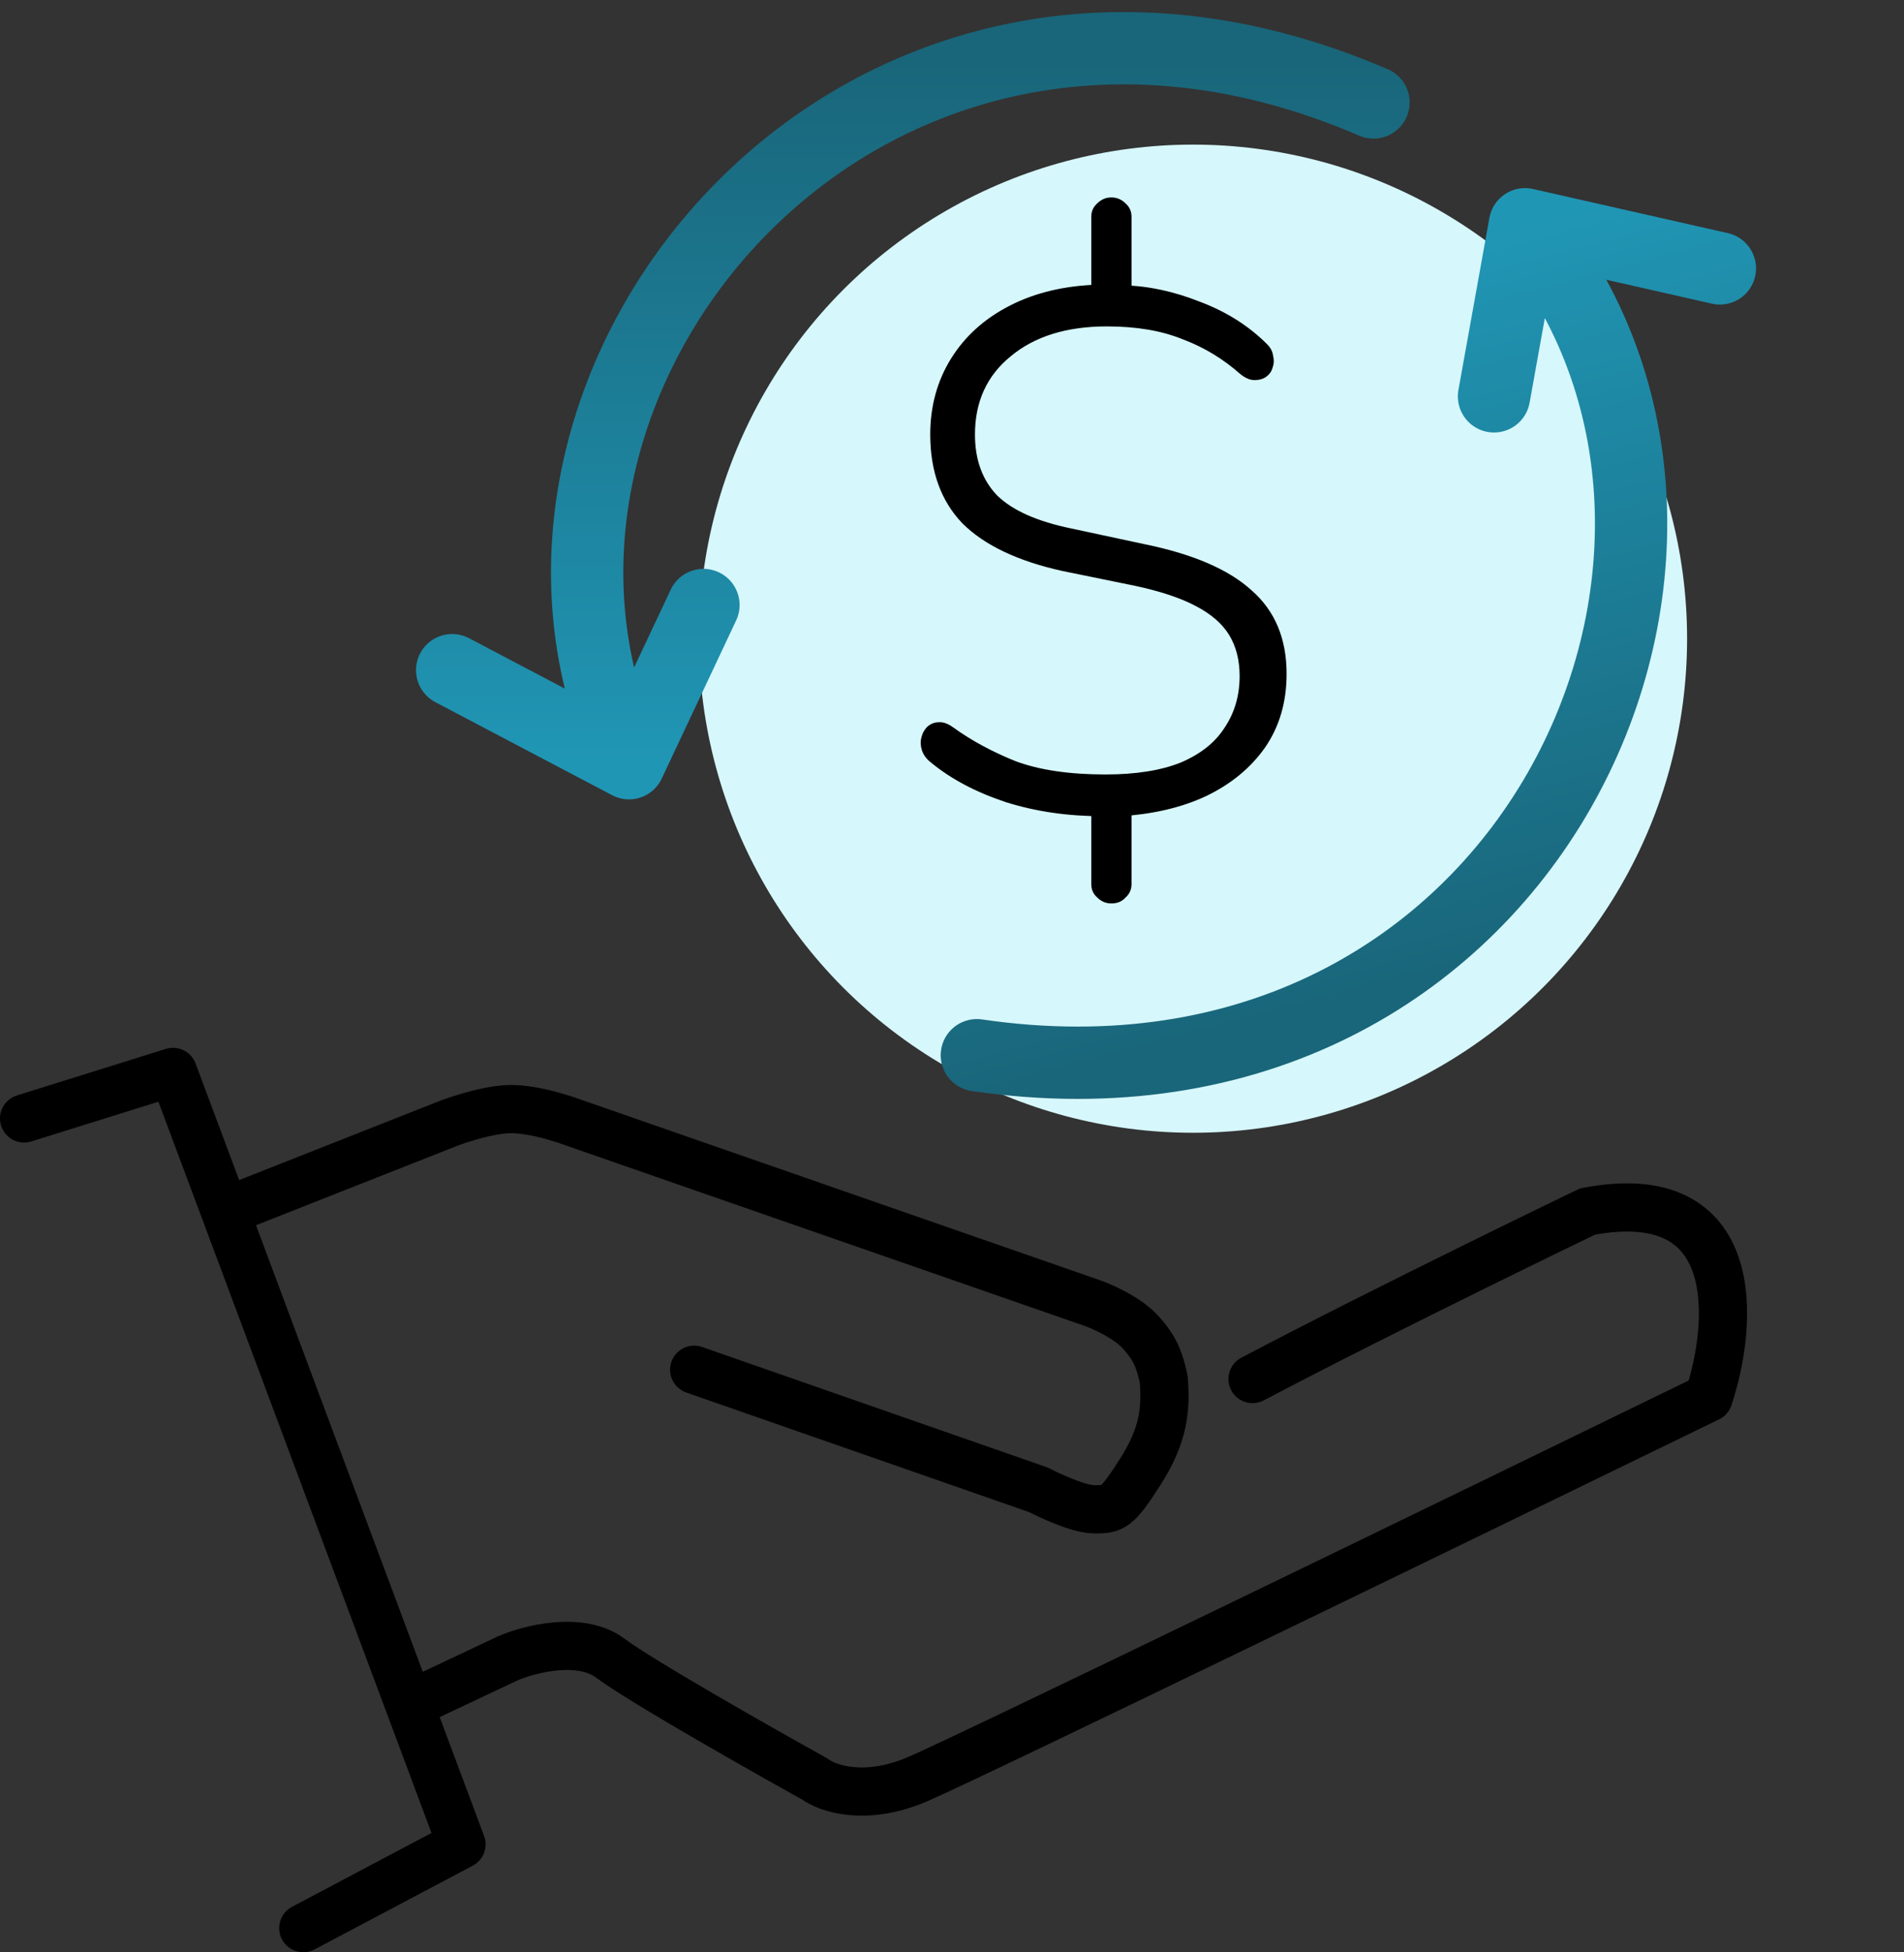 <svg width="79" height="81" viewBox="0 0 79 81" fill="none" xmlns="http://www.w3.org/2000/svg">
    <rect x="0" y="0" width="79" height="81" fill="#333333" stroke="none"/>
    <circle cx="49.5" cy="26.5" r="20.5" fill="#D6F7FB"/>
    <path d="M1 46.406L7.178 44.475L9.342 50.267M12.584 80L19.148 76.525L16.985 70.733M9.342 50.267L16.985 70.733M9.342 50.267L18.629 46.601C18.629 46.601 20.051 46.062 21.079 46.02C22.228 45.972 23.861 46.601 23.861 46.601L45.406 54.095C45.406 54.095 46.699 54.573 47.337 55.287C47.957 55.981 48.109 56.446 48.283 57.218C48.388 58.477 48.283 59.549 47.305 61.079C46.327 62.609 46.178 62.624 45.406 62.624C44.634 62.624 43.089 61.816 43.089 61.816L28.802 56.832M16.985 70.733L21.079 68.802C21.98 68.416 24.091 67.875 25.327 68.802C26.562 69.729 31.505 72.535 33.822 73.822C34.337 74.208 35.907 74.749 38.069 73.822C40.232 72.895 60.852 62.881 70.891 57.99C71.921 54.901 72.358 49.032 65.871 50.267C65.871 50.267 57.7 54.202 51.97 57.218" stroke="black" stroke-width="2" stroke-linecap="round" stroke-linejoin="round"/>
    <path d="M46.114 37.485C45.887 37.485 45.691 37.403 45.526 37.238C45.361 37.093 45.279 36.908 45.279 36.681V33.402L45.742 33.866C44.299 33.866 42.959 33.67 41.721 33.278C40.484 32.866 39.453 32.319 38.628 31.639C38.442 31.494 38.319 31.329 38.257 31.144C38.195 30.958 38.185 30.783 38.226 30.618C38.267 30.433 38.35 30.278 38.473 30.154C38.618 30.03 38.772 29.968 38.937 29.968C39.123 29.948 39.329 30.02 39.556 30.185C40.298 30.721 41.154 31.185 42.123 31.577C43.113 31.948 44.361 32.134 45.866 32.134C47.124 32.134 48.166 31.969 48.99 31.639C49.815 31.288 50.423 30.804 50.815 30.185C51.228 29.566 51.434 28.855 51.434 28.051C51.434 27.391 51.29 26.824 51.001 26.349C50.712 25.875 50.248 25.473 49.609 25.143C48.99 24.813 48.155 24.535 47.103 24.308L44.072 23.689C42.216 23.277 40.834 22.617 39.927 21.71C39.041 20.782 38.597 19.555 38.597 18.029C38.597 16.853 38.886 15.802 39.463 14.874C40.041 13.946 40.855 13.213 41.907 12.677C42.959 12.141 44.175 11.852 45.557 11.811L45.279 12.213V8.996C45.279 8.77 45.361 8.584 45.526 8.44C45.691 8.275 45.887 8.192 46.114 8.192C46.34 8.192 46.536 8.275 46.701 8.44C46.866 8.584 46.949 8.77 46.949 8.996V12.213L46.639 11.842C47.65 11.863 48.702 12.09 49.795 12.523C50.888 12.935 51.816 13.523 52.578 14.286C52.723 14.43 52.805 14.595 52.826 14.781C52.867 14.946 52.857 15.111 52.795 15.276C52.754 15.42 52.661 15.544 52.517 15.647C52.393 15.729 52.238 15.771 52.053 15.771C51.867 15.771 51.671 15.688 51.465 15.523C50.743 14.884 49.939 14.399 49.052 14.069C48.186 13.719 47.145 13.543 45.928 13.543C44.258 13.543 42.928 13.956 41.938 14.781C40.948 15.585 40.453 16.668 40.453 18.029C40.453 19.08 40.762 19.926 41.381 20.565C42.02 21.184 43.041 21.637 44.443 21.926L47.475 22.576C49.496 22.988 50.98 23.627 51.929 24.494C52.898 25.339 53.383 26.494 53.383 27.958C53.383 29.133 53.084 30.154 52.486 31.02C51.888 31.866 51.073 32.536 50.042 33.031C49.032 33.505 47.846 33.783 46.485 33.866L46.949 33.371V36.681C46.949 36.908 46.866 37.093 46.701 37.238C46.557 37.403 46.361 37.485 46.114 37.485Z" fill="black"/>
    <path d="M26.098 31.667C18.761 15.835 35.751 -4.912 56.989 4.251M26.098 31.667L18.761 27.806M26.098 31.667L29.187 25.103" stroke="url(#paint0_linear_23_449)" stroke-width="3" stroke-linecap="round" stroke-linejoin="round"/>
    <path d="M63.274 9.305C74.458 22.698 63.417 47.136 40.531 43.782M63.274 9.305L71.36 11.136M63.274 9.305L61.989 16.445" stroke="url(#paint1_linear_23_449)" stroke-width="3" stroke-linecap="round" stroke-linejoin="round"/>
    <defs>
    <linearGradient id="paint0_linear_23_449" x1="37.875" y1="2" x2="37.875" y2="31.667" gradientUnits="userSpaceOnUse">
    <stop stop-color="#196579"/>
    <stop offset="1" stop-color="#2096B5"/>
    </linearGradient>
    <linearGradient id="paint1_linear_23_449" x1="59.577" y1="41.009" x2="51.898" y2="12.353" gradientUnits="userSpaceOnUse">
    <stop stop-color="#196579"/>
    <stop offset="1" stop-color="#2096B5"/>
    </linearGradient>
    </defs>
    </svg>
    